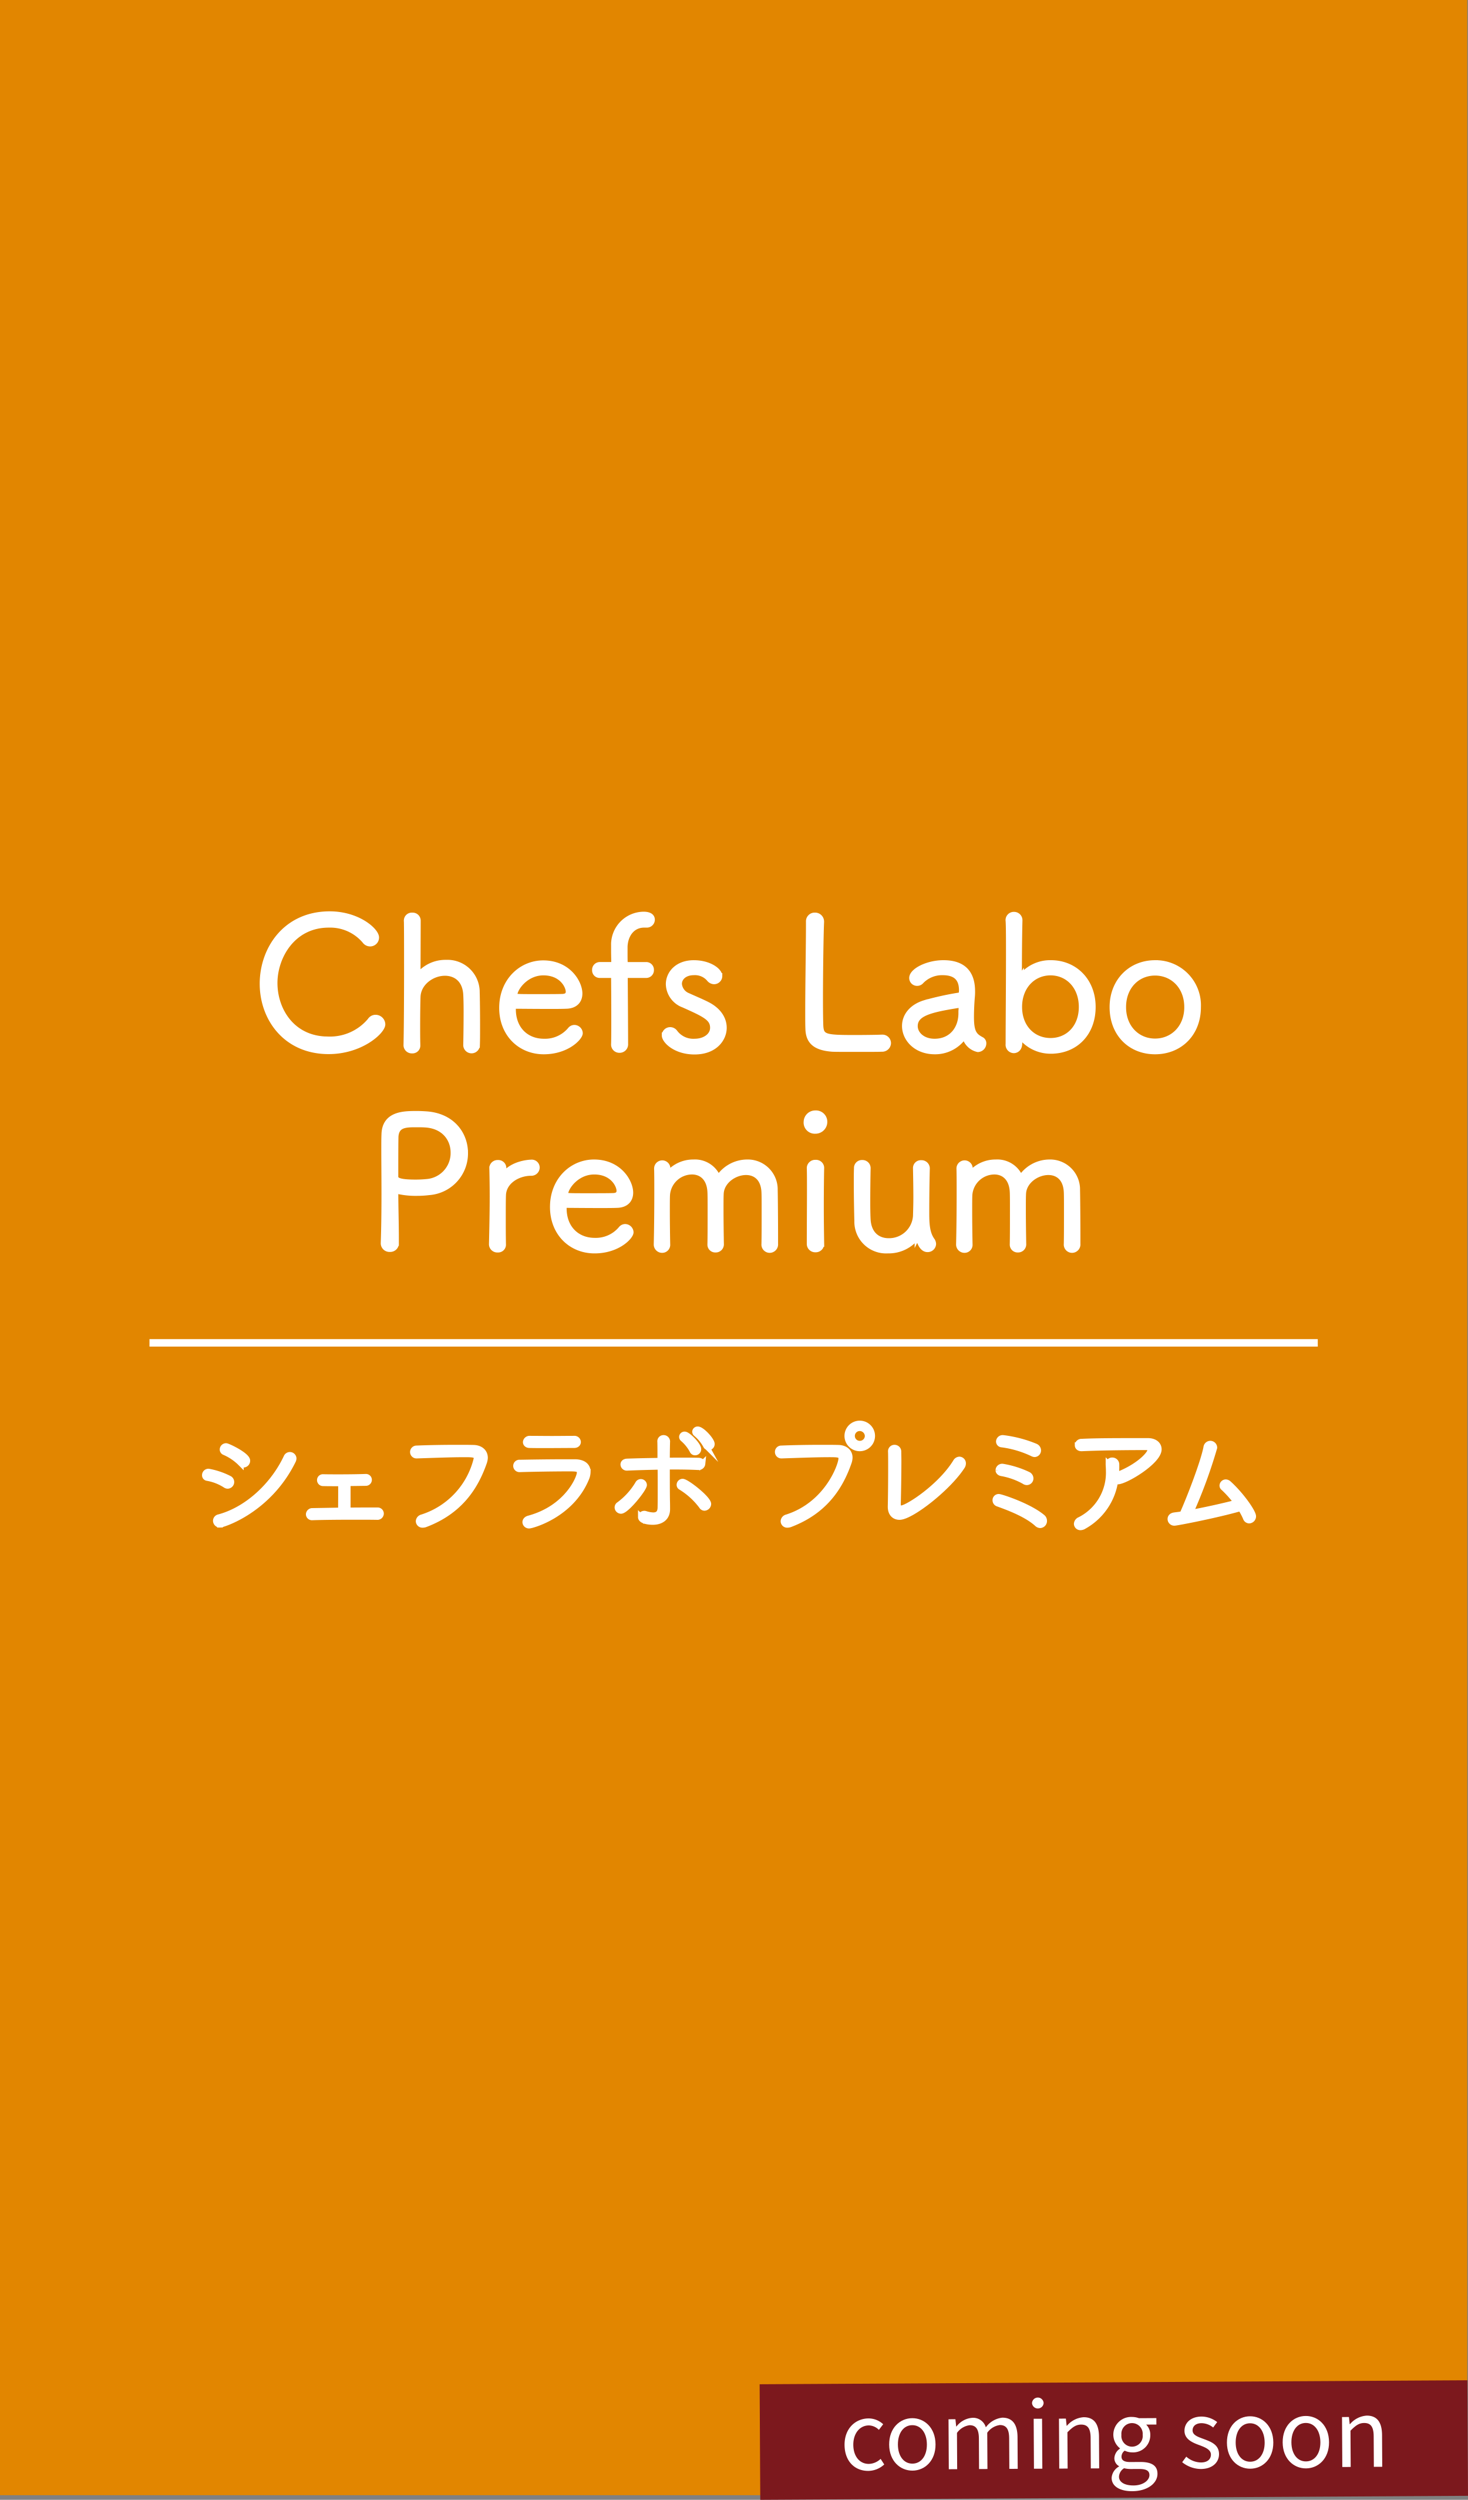 <svg xmlns="http://www.w3.org/2000/svg" width="294.619" height="501.638" viewBox="0 0 294.619 501.638">
  <rect x="0" y="0" width="294.619" height="501.638" fill="#808080" stroke="none"/>
  <g id="グループ_145" data-name="グループ 145" transform="translate(-0.144 -3560.657)">
    <rect id="長方形_7" data-name="長方形 7" width="294.469" height="500.714" transform="translate(0.144 3560.657)" fill="#e28600"/>
    <rect id="長方形_11" data-name="長方形 11" width="142.036" height="23.187" transform="translate(152.598 4039.109) rotate(-0.323)" fill="#7c181d"/>
    <g id="グループ_8" data-name="グループ 8">
      <path id="パス_42" data-name="パス 42" d="M169.642,4051.272c-.018-3.342,2.242-5.293,4.808-5.307a4.281,4.281,0,0,1,2.942,1.165l-.861,1.13a2.913,2.913,0,0,0-2.017-.893c-1.81.011-3.13,1.587-3.117,3.9s1.277,3.833,3.123,3.823a3.533,3.533,0,0,0,2.358-1.01l.726,1.122a4.783,4.783,0,0,1-3.223,1.292C171.722,4056.5,169.661,4054.595,169.642,4051.272Z" fill="#fff"/>
      <path id="パス_43" data-name="パス 43" d="M178.593,4051.221c-.018-3.341,2.168-5.292,4.624-5.306s4.664,1.912,4.682,5.254c.019,3.323-2.167,5.256-4.623,5.27S178.613,4054.545,178.593,4051.221Zm7.571-.042c-.013-2.308-1.2-3.871-2.939-3.861s-2.89,1.586-2.877,3.894,1.185,3.834,2.92,3.824S186.177,4053.487,186.164,4051.179Z" fill="#fff"/>
      <path id="パス_44" data-name="パス 44" d="M190.507,4046.133l1.384-.008.156,1.457h.056a4.4,4.4,0,0,1,3.11-1.735,2.647,2.647,0,0,1,2.781,1.905,4.739,4.739,0,0,1,3.293-1.939c2.068-.011,3.055,1.349,3.069,3.915l.036,6.352-1.68.01-.035-6.13c-.01-1.884-.606-2.674-1.88-2.667a3.706,3.706,0,0,0-2.52,1.547l.041,7.274-1.681.01-.034-6.13c-.01-1.883-.606-2.674-1.88-2.667a3.707,3.707,0,0,0-2.521,1.547l.041,7.274-1.679.01Z" fill="#fff"/>
      <path id="パス_45" data-name="パス 45" d="M207.266,4042.881a1.165,1.165,0,0,1,2.326-.013,1.165,1.165,0,0,1-2.326.013Zm.331,3.155,1.681-.009.056,10.025-1.68.009Z" fill="#fff"/>
      <path id="パス_46" data-name="パス 46" d="M212.673,4046.008l1.385-.008.156,1.439h.055a4.812,4.812,0,0,1,3.35-1.717c2.1-.011,3.073,1.349,3.087,3.915l.036,6.352-1.68.009-.035-6.13c-.01-1.883-.587-2.674-1.916-2.666-1.035.006-1.733.526-2.742,1.548l.041,7.274-1.68.01Z" fill="#fff"/>
      <path id="パス_47" data-name="パス 47" d="M223.241,4057.894a2.842,2.842,0,0,1,1.483-2.28v-.073a1.816,1.816,0,0,1-.932-1.638,2.451,2.451,0,0,1,1.116-1.872v-.073a3.524,3.524,0,0,1-1.325-2.689,3.569,3.569,0,0,1,3.745-3.6,4.12,4.12,0,0,1,1.4.25l3.49-.02.007,1.292-2.049.012a2.862,2.862,0,0,1,.824,2.063,3.438,3.438,0,0,1-3.637,3.51,3.484,3.484,0,0,1-1.5-.342,1.494,1.494,0,0,0-.639,1.2c0,.647.412,1.088,1.76,1.081l1.958-.012c2.326-.013,3.493.719,3.5,2.362.011,1.865-1.938,3.482-5.04,3.5C224.955,4060.58,223.251,4059.629,223.241,4057.894Zm7.586-.56c0-.923-.727-1.233-2.057-1.225l-1.735.009a5.59,5.59,0,0,1-1.294-.158,2.111,2.111,0,0,0-1.023,1.7c.005,1.071,1.1,1.766,2.926,1.756C229.565,4059.409,230.833,4058.386,230.827,4057.334Zm-1.357-8.1a2.142,2.142,0,1,0-4.265.024,2.146,2.146,0,1,0,4.265-.024Z" fill="#fff"/>
      <path id="パス_48" data-name="パス 48" d="M237.4,4054.749l.824-1.113a4.55,4.55,0,0,0,2.979,1.166c1.329-.008,1.972-.713,1.967-1.581-.006-1.016-1.19-1.47-2.3-1.889-1.406-.509-3-1.183-3.007-2.882-.009-1.588,1.257-2.85,3.436-2.862a5.2,5.2,0,0,1,3.126,1.108l-.806,1.094a3.772,3.772,0,0,0-2.313-.873c-1.255.007-1.823.675-1.819,1.45.005.96,1.1,1.305,2.225,1.723,1.462.546,3.071,1.128,3.082,3.029.009,1.625-1.276,2.98-3.639,2.994A6.048,6.048,0,0,1,237.4,4054.749Z" fill="#fff"/>
      <path id="パス_49" data-name="パス 49" d="M246.383,4050.84c-.019-3.342,2.168-5.293,4.623-5.307s4.664,1.912,4.683,5.254c.019,3.323-2.168,5.256-4.623,5.269S246.4,4054.163,246.383,4050.84Zm7.57-.043c-.012-2.308-1.2-3.871-2.939-3.861s-2.889,1.585-2.877,3.894,1.186,3.833,2.921,3.824S253.967,4053.1,253.953,4050.8Z" fill="#fff"/>
      <path id="パス_50" data-name="パス 50" d="M257.568,4050.776c-.019-3.342,2.167-5.292,4.623-5.306s4.663,1.912,4.682,5.254c.019,3.323-2.168,5.256-4.623,5.269S257.587,4054.1,257.568,4050.776Zm7.569-.042c-.012-2.308-1.2-3.871-2.938-3.861s-2.89,1.585-2.877,3.893,1.185,3.834,2.92,3.825S265.151,4053.042,265.137,4050.734Z" fill="#fff"/>
      <path id="パス_51" data-name="パス 51" d="M269.481,4045.687l1.384-.008.156,1.439h.056a4.807,4.807,0,0,1,3.35-1.717c2.105-.012,3.073,1.349,3.087,3.915l.036,6.351-1.68.01-.035-6.13c-.01-1.883-.587-2.674-1.916-2.666-1.034,0-1.733.526-2.742,1.547l.041,7.275-1.681.01Z" fill="#fff"/>
    </g>
    <line id="線_5" data-name="線 5" x2="234.469" transform="translate(30.144 3830.129)" fill="none" stroke="#fff" stroke-miterlimit="10" stroke-width="1.5"/>
    <path id="パス_250" data-name="パス 250" d="M77.135,3810.154c.111-3.108.148-6.586.148-9.879,0-3.331-.037-6.476-.037-8.918,0-1.221,0-2.257.037-3.071.111-4.07,3.885-4.108,6.513-4.108.7,0,1.368.038,1.924.075,5.217.369,7.77,4.07,7.77,7.77a7.811,7.811,0,0,1-7.252,7.882,19.72,19.72,0,0,1-2.516.147,15.881,15.881,0,0,1-3.663-.37,1.391,1.391,0,0,0-.333-.073c-.186,0-.223.148-.223.555,0,2.515.111,6.142.111,8.917v1a1.143,1.143,0,0,1-1.221,1.222,1.172,1.172,0,0,1-1.258-1.111Zm14.024-18.205c0-2.7-1.813-5.4-5.7-5.625-.481-.036-1.259-.036-2-.036-2.109,0-3.737.147-3.923,2.405,0,.185-.037.443-.037,6.882v1.185c0,.7.556,1.183,4.033,1.183a22.705,22.705,0,0,0,2.295-.111A5.809,5.809,0,0,0,91.159,3791.949Z" fill="#fff" stroke="#fff" stroke-miterlimit="10" stroke-width="1.157"/>
    <path id="パス_251" data-name="パス 251" d="M101.111,3810.413a.99.99,0,0,1-1.073,1,1.093,1.093,0,0,1-1.184-1.036v-.037c.074-3,.148-6.475.148-9.658,0-2.072-.037-4.033-.074-5.661v-.037a1.073,1.073,0,0,1,1.146-.962,1.028,1.028,0,0,1,1.111,1.036c0,.555-.037.814-.037,1.332a.449.449,0,0,0,.037.185c.037,0,.111-.074.148-.147,1.628-2.258,4.958-2.48,5.4-2.48a1.016,1.016,0,0,1,1.146,1,1.09,1.09,0,0,1-1.146,1.073c-2.627,0-5.551,1.665-5.625,4.514-.037.963-.037,2.665-.037,4.774,0,1.517,0,3.256.037,5.069Z" fill="#fff" stroke="#fff" stroke-miterlimit="10" stroke-width="1.157"/>
    <path id="パス_252" data-name="パス 252" d="M119.463,3811.6c-4.7,0-8.362-3.515-8.362-8.732,0-5.4,3.885-8.955,8.251-8.955,5.069,0,7.29,3.959,7.29,6.068,0,1.407-.852,2.443-2.7,2.48-.852.037-2.11.037-3.479.037-2.775,0-5.921-.037-6.734-.037-.37,0-.445.148-.445.666,0,4.033,2.665,6.512,6.217,6.512a6.626,6.626,0,0,0,5.365-2.442,1.047,1.047,0,0,1,.741-.333,1.131,1.131,0,0,1,1.109,1.073C126.715,3808.785,124.125,3811.6,119.463,3811.6Zm-.074-15.837c-3.552,0-5.81,3.182-5.81,4.551,0,.37.333.37,4.626.37,1.924,0,4,0,5.033-.037.887-.036,1.22-.444,1.22-1.035C124.458,3798.535,123.163,3795.76,119.389,3795.76Z" fill="#fff" stroke="#fff" stroke-miterlimit="10" stroke-width="1.157"/>
    <path id="パス_253" data-name="パス 253" d="M153.54,3810.339c.037-1.48.037-4.255.037-6.623,0-1.739,0-3.256-.037-3.886-.147-2.849-1.849-3.959-3.663-3.959-2.368,0-4.958,1.813-5.069,4.329-.037.63-.037,1.813-.037,3.183,0,2.257.037,5.032.074,6.956v.037a1.05,1.05,0,0,1-1.11,1.036.989.989,0,0,1-1.037-1.036v-.037c.038-1.48.038-4.255.038-6.623,0-1.739,0-3.256-.038-3.886-.147-2.886-1.849-4.07-3.663-4.07a5.05,5.05,0,0,0-5,4.625c-.037.629-.037,1.851-.037,3.257,0,2.257.037,5.032.074,6.7v.037a1.03,1.03,0,0,1-1.036,1.11,1.1,1.1,0,0,1-1.11-1.147v-.037c.074-2.923.111-6.808.111-10.25,0-1.813,0-3.552-.037-4.921v-.037a1.055,1.055,0,0,1,2.109.037v1c0,.148,0,.222.038.222s.074-.037.11-.111a6.523,6.523,0,0,1,5.069-2.331,4.957,4.957,0,0,1,4.959,3.256,6.876,6.876,0,0,1,5.773-3.256,5.426,5.426,0,0,1,5.587,5.551c.037,1.553.074,6.253.074,9.139v1.665a1.114,1.114,0,0,1-1.073,1.221,1.089,1.089,0,0,1-1.111-1.11Z" fill="#fff" stroke="#fff" stroke-miterlimit="10" stroke-width="1.157"/>
    <path id="パス_254" data-name="パス 254" d="M163.75,3787.583a1.66,1.66,0,0,1-1.739-1.814,1.75,1.75,0,0,1,1.776-1.7,1.7,1.7,0,0,1,1.814,1.7A1.8,1.8,0,0,1,163.75,3787.583Zm1.222,22.682a1.107,1.107,0,0,1-1.185,1.11,1.1,1.1,0,0,1-1.146-1.11c0-3.145.036-7.474.036-10.916,0-1.739,0-3.256-.036-4.292v-.037a1.093,1.093,0,0,1,1.183-1.036,1.053,1.053,0,0,1,1.148,1v.037c-.037,1.554-.074,4.589-.074,7.771,0,2.627.037,5.365.074,7.437Z" fill="#fff" stroke="#fff" stroke-miterlimit="10" stroke-width="1.157"/>
    <path id="パス_255" data-name="パス 255" d="M186.173,3795.131c-.074,2.849-.11,5.883-.11,8.992,0,2.368.147,4.07,1.109,5.439a1.277,1.277,0,0,1,.26.74,1.11,1.11,0,0,1-1.148,1.036c-1.22,0-1.739-1.961-1.813-2.59-.037-.148-.037-.185-.074-.185s-.074,0-.111.074a7.113,7.113,0,0,1-5.958,2.96,5.788,5.788,0,0,1-6.141-5.92c-.037-1.332-.112-4.773-.112-7.585,0-1.148,0-2.221.038-3a1.007,1.007,0,0,1,1.073-1.073,1.05,1.05,0,0,1,1.109,1.036v.037c-.037,1.554-.073,4.478-.073,6.883,0,1.554.036,2.849.073,3.441.186,3.034,2.11,4.292,4.182,4.292a5.388,5.388,0,0,0,5.476-4.995c.037-1.258.075-2.517.075-3.774,0-1.962-.038-3.886-.075-5.847v-.037a.99.99,0,0,1,1.074-1,1.081,1.081,0,0,1,1.146,1.036Z" fill="#fff" stroke="#fff" stroke-miterlimit="10" stroke-width="1.157"/>
    <path id="パス_256" data-name="パス 256" d="M214.219,3810.339c.037-1.48.037-4.255.037-6.623,0-1.739,0-3.256-.037-3.886-.147-2.849-1.85-3.959-3.663-3.959-2.368,0-4.958,1.813-5.069,4.329-.038.63-.038,1.813-.038,3.183,0,2.257.038,5.032.075,6.956v.037a1.05,1.05,0,0,1-1.111,1.036.989.989,0,0,1-1.036-1.036v-.037c.037-1.48.037-4.255.037-6.623,0-1.739,0-3.256-.037-3.886-.147-2.886-1.849-4.07-3.663-4.07a5.049,5.049,0,0,0-5,4.625c-.037.629-.037,1.851-.037,3.257,0,2.257.037,5.032.074,6.7v.037a1.03,1.03,0,0,1-1.036,1.11,1.1,1.1,0,0,1-1.11-1.147v-.037c.074-2.923.111-6.808.111-10.25,0-1.813,0-3.552-.037-4.921v-.037a1.055,1.055,0,0,1,2.109.037v1c0,.148,0,.222.037.222s.075-.037.111-.111a6.52,6.52,0,0,1,5.069-2.331,4.957,4.957,0,0,1,4.959,3.256,6.875,6.875,0,0,1,5.772-3.256,5.425,5.425,0,0,1,5.587,5.551c.037,1.553.075,6.253.075,9.139v1.665a1.114,1.114,0,0,1-1.074,1.221,1.089,1.089,0,0,1-1.11-1.11Z" fill="#fff" stroke="#fff" stroke-miterlimit="10" stroke-width="1.157"/>
    <path id="パス_257" data-name="パス 257" d="M66.091,3771.607c-8.584,0-13.247-6.623-13.247-13.543,0-6.882,4.589-13.95,13.47-13.95,5.661,0,9.324,3.331,9.324,4.663A1.208,1.208,0,0,1,74.417,3750a1.286,1.286,0,0,1-1.036-.555,9.141,9.141,0,0,0-7.253-3.22c-7.289,0-10.879,6.439-10.879,11.693,0,5.476,3.553,11.323,10.768,11.323a10.52,10.52,0,0,0,8.437-3.774,1.249,1.249,0,0,1,1.073-.592,1.383,1.383,0,0,1,1.369,1.332C76.9,3767.574,72.6,3771.607,66.091,3771.607Z" fill="#fff" stroke="#fff" stroke-miterlimit="10" stroke-width="1.157"/>
    <path id="パス_258" data-name="パス 258" d="M93.694,3770.386c.036-1.554.073-4.44.073-6.772,0-1.517-.037-2.812-.073-3.4-.186-3.072-2.147-4.33-4.256-4.33-2.553,0-5.365,1.924-5.477,4.81-.037,1.148-.073,3.331-.073,5.958,0,1.184,0,2.442.036,3.774v.037a.989.989,0,0,1-1.072,1,1.082,1.082,0,0,1-1.148-1.036v-.037c.075-2.886.112-9.584.112-15.467,0-4.144,0-7.882-.037-9.584v-.036a1.01,1.01,0,0,1,1.109-.926,1.027,1.027,0,0,1,1.11,1.036c0,1.37-.037,10.139-.037,10.916,0,.111.037.185.074.185s.075-.074.149-.148a6.933,6.933,0,0,1,5.475-2.516,5.891,5.891,0,0,1,6.18,5.957c.037,1.185.074,3.922.074,6.476,0,1.554,0,3.071-.037,4.07a1.092,1.092,0,0,1-2.182.074Z" fill="#fff" stroke="#fff" stroke-miterlimit="10" stroke-width="1.157"/>
    <path id="パス_259" data-name="パス 259" d="M109.27,3771.644c-4.7,0-8.363-3.515-8.363-8.732,0-5.4,3.885-8.955,8.251-8.955,5.07,0,7.29,3.959,7.29,6.068,0,1.406-.851,2.443-2.7,2.48-.851.037-2.109.037-3.478.037-2.776,0-5.921-.037-6.735-.037-.37,0-.444.148-.444.666,0,4.033,2.664,6.512,6.217,6.512a6.626,6.626,0,0,0,5.365-2.442,1.047,1.047,0,0,1,.74-.333,1.131,1.131,0,0,1,1.11,1.073C116.522,3768.832,113.932,3771.644,109.27,3771.644Zm-.074-15.837c-3.552,0-5.81,3.182-5.81,4.551,0,.37.333.37,4.626.37,1.924,0,4,0,5.032-.037.888-.036,1.221-.444,1.221-1.035C114.265,3758.582,112.97,3755.807,109.2,3755.807Z" fill="#fff" stroke="#fff" stroke-miterlimit="10" stroke-width="1.157"/>
    <path id="パス_260" data-name="パス 260" d="M123.365,3770.164c.038-1.073.038-2.886.038-4.884,0-3.959-.038-8.474-.038-8.474,0-.444-.036-.481-.48-.481h-2.368a.941.941,0,0,1-.962-1,.971.971,0,0,1,.962-1.036h2.368c.407,0,.518-.037.518-.407s-.038-1.369-.038-2.553v-.962a6.018,6.018,0,0,1,5.958-6.18c.371,0,1.666.037,1.666,1.036a1.026,1.026,0,0,1-1.111,1h-.443c-2.4,0-3.812,1.961-3.923,4.367v1.147c0,.888,0,1.7.037,2.183,0,.333.074.37.444.37h3.848a.962.962,0,0,1,.963,1,.972.972,0,0,1-.963,1.036h-3.885c-.37,0-.407.037-.407.481,0,0,.074,10.287.074,13.358a1.116,1.116,0,0,1-1.147,1.184,1.077,1.077,0,0,1-1.111-1.147Z" fill="#fff" stroke="#fff" stroke-miterlimit="10" stroke-width="1.157"/>
    <path id="パス_261" data-name="パス 261" d="M139.534,3771.681c-3.847,0-5.994-2.22-5.994-3.256a1.105,1.105,0,0,1,1.111-1.073,1.154,1.154,0,0,1,.924.481,4.611,4.611,0,0,0,3.959,1.85c2.11,0,3.7-1.184,3.7-2.775,0-1.961-1.591-2.7-5.883-4.626a4.542,4.542,0,0,1-3-4.106c0-2.184,1.775-4.256,5.032-4.256,3.144,0,5.144,1.591,5.144,2.59a1.075,1.075,0,0,1-1.074,1.073,1.266,1.266,0,0,1-.962-.518,3.782,3.782,0,0,0-3.108-1.295c-1.888,0-2.96,1.11-2.96,2.331a2.807,2.807,0,0,0,1.812,2.406c1.037.481,2.739,1.183,3.886,1.775,2.294,1.185,3.293,2.924,3.293,4.626C145.418,3769.017,143.679,3771.681,139.534,3771.681Z" fill="#fff" stroke="#fff" stroke-miterlimit="10" stroke-width="1.157"/>
    <path id="パス_262" data-name="パス 262" d="M177.09,3771.126c-.481.037-2.738.037-4.995.037-2.221,0-4.478,0-4.959-.037-3.256-.259-4.7-1.406-4.773-4-.037-.814-.037-2-.037-3.441,0-5.218.148-13.543.148-17.281v-.814a1.164,1.164,0,0,1,1.222-1.221,1.223,1.223,0,0,1,1.257,1.259v.073c-.111,2.331-.222,10.065-.222,15.5,0,2.627.037,4.7.074,5.4.148,2.183,1,2.331,6.809,2.331,2.256,0,4.7-.037,5.439-.074h.111a1.142,1.142,0,0,1,1.221,1.11A1.191,1.191,0,0,1,177.09,3771.126Z" fill="#fff" stroke="#fff" stroke-miterlimit="10" stroke-width="1.157"/>
    <path id="パス_263" data-name="パス 263" d="M193.592,3768.61a6.976,6.976,0,0,1-5.847,3.034c-3.737,0-5.994-2.553-5.994-5.106,0-1.85,1.221-3.737,3.959-4.589a59.531,59.531,0,0,1,6.846-1.517c.443-.074.592-.185.592-.443,0-.186.037-.408.037-.593,0-2.035-.852-3.626-3.849-3.626a5.828,5.828,0,0,0-4.329,1.776,1.031,1.031,0,0,1-.777.37,1,1,0,0,1-1.036-1c0-1.406,3.108-3,6.291-3,3.44,0,5.772,1.517,5.772,5.661a10.042,10.042,0,0,1-.037,1.036c-.111,1.222-.186,2.887-.186,4.108,0,3.071.593,3.811,2.073,4.588a.781.781,0,0,1,.407.74,1.168,1.168,0,0,1-1.11,1.147,3.432,3.432,0,0,1-2.59-2.553c-.037-.111-.037-.148-.112-.148A.27.27,0,0,0,193.592,3768.61Zm-.519-4.625c0-.407.038-.814.038-1.259,0-.3-.112-.406-.371-.406h-.111c-5.808.925-8.88,1.665-8.88,4.255,0,1.554,1.48,3.108,3.959,3.108C191.113,3769.683,193.073,3767.13,193.073,3763.985Z" fill="#fff" stroke="#fff" stroke-miterlimit="10" stroke-width="1.157"/>
    <path id="パス_264" data-name="パス 264" d="M204.765,3745.409c-.074,2.812-.111,6.809-.111,11.249,0,.259,0,.407.074.407s.185-.074.333-.3a7.391,7.391,0,0,1,5.994-2.849c4.81,0,8.4,3.626,8.4,8.806,0,5.366-3.59,8.807-8.4,8.807a7.568,7.568,0,0,1-5.846-2.664c-.222-.3-.333-.444-.407-.444-.037,0-.074,0-.074,1.517,0,1.48-1.036,1.48-1.111,1.48a1.107,1.107,0,0,1-1.072-1.258c0-3.811.073-11.915.073-17.946,0-3.035,0-5.55-.073-6.735a1.076,1.076,0,0,1,1.11-1.258,1.1,1.1,0,0,1,1.11,1.147Zm12.47,17.317c0-4.144-2.739-6.919-6.253-6.919s-6.291,2.775-6.291,6.919,2.775,6.809,6.291,6.809S217.235,3766.871,217.235,3762.726Z" fill="#fff" stroke="#fff" stroke-miterlimit="10" stroke-width="1.157"/>
    <path id="パス_265" data-name="パス 265" d="M223.412,3762.763c0-5.143,3.627-8.843,8.548-8.843a8.48,8.48,0,0,1,8.622,8.843c0,5.329-3.7,8.881-8.622,8.881S223.412,3768.092,223.412,3762.763Zm14.987,0c0-4.181-2.886-6.919-6.439-6.919s-6.4,2.738-6.4,6.919c0,4.145,2.849,6.883,6.4,6.883S238.4,3766.908,238.4,3762.763Z" fill="#fff" stroke="#fff" stroke-miterlimit="10" stroke-width="1.157"/>
    <path id="パス_266" data-name="パス 266" d="M46.144,3857.367a.765.765,0,0,1-.3,1.45.808.808,0,0,1-.45-.15,9.849,9.849,0,0,0-3.649-1.425.536.536,0,0,1-.475-.549.708.708,0,0,1,.725-.725A15.047,15.047,0,0,1,46.144,3857.367Zm-1.85,9.248a.805.805,0,0,1-.824-.774.748.748,0,0,1,.625-.726c5.6-1.5,10.872-6.323,13.571-12.1a.742.742,0,0,1,1.4.3,1.208,1.208,0,0,1-.15.525C53.992,3863.791,44.844,3866.615,44.294,3866.615Zm4.174-12.322a10.4,10.4,0,0,0-3.273-2.224.578.578,0,0,1-.375-.525.7.7,0,0,1,.7-.7c.35,0,4.249,1.85,4.249,2.924a.779.779,0,0,1-.75.8A.83.83,0,0,1,48.468,3854.293Z" fill="#fff" stroke="#fff" stroke-miterlimit="10" stroke-width="1.157"/>
    <path id="パス_267" data-name="パス 267" d="M75.792,3865.065c-1.325-.024-2.8-.024-4.324-.024-3.049,0-6.248.024-8.623.1h-.024a.626.626,0,0,1-.7-.625.7.7,0,0,1,.75-.649l5.7-.1c0-.35.025-.775.025-5.449-1.425,0-2.749,0-3.6-.025a.623.623,0,0,1-.649-.625.6.6,0,0,1,.625-.6h.024c.875.026,2.05.026,3.3.026,1.775,0,3.7-.026,5.2-.076h.05a.606.606,0,0,1,.651.6.632.632,0,0,1-.675.625l-3.6.05v5.474c2.125-.025,4.275-.025,5.974-.025a.658.658,0,0,1,.7.649.7.7,0,0,1-.775.675Z" fill="#fff" stroke="#fff" stroke-miterlimit="10" stroke-width="1.157"/>
    <path id="パス_268" data-name="パス 268" d="M83.745,3852.743a.708.708,0,0,1-.724-.724.725.725,0,0,1,.749-.7c2.325-.1,5.374-.15,8.1-.15,1.175,0,2.3,0,3.275.025,1.449.025,2.324.85,2.324,2a3.169,3.169,0,0,1-.175.9c-1.724,4.974-4.848,9.823-11.772,12.447a1.481,1.481,0,0,1-.525.1.753.753,0,0,1-.825-.725.875.875,0,0,1,.675-.775,16.313,16.313,0,0,0,10.947-11.772c0-.824-.524-.875-2.449-.875-2.649,0-6.5.15-9.573.25Z" fill="#fff" stroke="#fff" stroke-miterlimit="10" stroke-width="1.157"/>
    <path id="パス_269" data-name="パス 269" d="M104.445,3855.493a.684.684,0,0,1-.725-.675.66.66,0,0,1,.75-.65c2.725-.05,6.123-.1,9.173-.1h1.924c1.625.025,2.524.75,2.524,1.95a3.528,3.528,0,0,1-.324,1.4c-3.074,7.323-10.923,9.373-11.372,9.373a.733.733,0,0,1-.825-.675c0-.3.224-.625.724-.75,7.649-2.074,10.2-8.1,10.2-9.2,0-.825-.7-.825-2.3-.825-2.825,0-7.324.075-9.723.15Zm10.922-4.849c-1.625,0-3.8.025-5.923.025-1.05,0-2.1,0-3.025-.025-.5,0-.75-.3-.75-.6a.749.749,0,0,1,.825-.675c1.25,0,2.8.025,4.4.025,1.575,0,3.175-.025,4.474-.025a.7.7,0,0,1,.775.65C116.142,3850.344,115.892,3850.644,115.367,3850.644Z" fill="#fff" stroke="#fff" stroke-miterlimit="10" stroke-width="1.157"/>
    <path id="パス_270" data-name="パス 270" d="M124.072,3863.141a.655.655,0,0,1,.325-.55,14.277,14.277,0,0,0,3.823-4.249.636.636,0,0,1,1.175.3c0,.775-3.549,5.2-4.624,5.2A.714.714,0,0,1,124.072,3863.141Zm9.972-13.2c-.025.875-.05,2.25-.05,3.824,1.075-.025,2.124-.025,3.174-.025s2.1,0,3.124.025c.55,0,.825.325.825.625a.758.758,0,0,1-.849.675h-.051c-1.574-.075-3.148-.1-4.748-.1h-1.475c0,2.324,0,4.849.025,6.648.025.8.025,1.2.025,1.9,0,1.7-1.224,2.549-2.9,2.549-.75,0-2.375-.175-2.375-.974a.671.671,0,0,1,.676-.675.621.621,0,0,1,.2.025,5.79,5.79,0,0,0,1.6.3c.85,0,1.425-.4,1.451-1.524.024-1,.024-2.325.024-3.749,0-1.45,0-3.024-.024-4.474-2.225.05-4.45.1-6.674.2H126a.689.689,0,0,1-.75-.65c0-.3.225-.575.75-.6q3.3-.113,6.673-.15c0-1.6,0-3-.024-3.8v-.025a.66.66,0,0,1,.649-.75.725.725,0,0,1,.75.7Zm6.948,12.972a14.943,14.943,0,0,0-4.224-3.849.5.5,0,0,1-.249-.45.633.633,0,0,1,.624-.625c.8,0,5.149,3.424,5.149,4.474a.814.814,0,0,1-.775.775A.652.652,0,0,1,140.992,3862.916Zm-1.875-11.147a8.275,8.275,0,0,0-1.9-2.375.52.52,0,0,1-.2-.4.511.511,0,0,1,.55-.475c.625,0,2.724,2.125,2.724,2.949a.645.645,0,0,1-.649.651A.553.553,0,0,1,139.117,3851.769Zm2.7-1.025a8.36,8.36,0,0,0-1.95-2.374.558.558,0,0,1-.224-.4.51.51,0,0,1,.55-.474c.8,0,2.8,2.174,2.8,2.924a.65.65,0,0,1-.649.675A.575.575,0,0,1,141.817,3850.744Z" fill="#fff" stroke="#fff" stroke-miterlimit="10" stroke-width="1.157"/>
    <path id="パス_271" data-name="パス 271" d="M156.97,3852.743a.708.708,0,0,1-.725-.724.687.687,0,0,1,.725-.7c2.325-.1,5.4-.15,8.123-.15,1.175,0,2.3,0,3.274.025,1.45.025,2.3.825,2.3,1.975a3.169,3.169,0,0,1-.175.924c-1.724,4.974-4.849,9.823-11.772,12.447a1.481,1.481,0,0,1-.525.1.728.728,0,0,1-.8-.7.848.848,0,0,1,.675-.8c8.173-2.6,10.922-10.522,10.922-11.772,0-.824-.5-.875-2.424-.875-2.65,0-6.5.15-9.573.25Zm15.722-1.449a2.487,2.487,0,0,1,0-4.974,2.487,2.487,0,1,1,0,4.974Zm0-4.049a1.562,1.562,0,0,0,0,3.124,1.584,1.584,0,0,0,1.6-1.549A1.622,1.622,0,0,0,172.692,3847.245Z" fill="#fff" stroke="#fff" stroke-miterlimit="10" stroke-width="1.157"/>
    <path id="パス_272" data-name="パス 272" d="M180.669,3865.065c-.974,0-1.774-.649-1.774-2.049v-.1c.05-1.9.075-5.249.075-7.8,0-1.375,0-2.525-.025-3.124v-.05a.709.709,0,0,1,.725-.775.768.768,0,0,1,.775.8c0,.4.025,1.05.025,1.85,0,2.75-.075,7.1-.125,8.6v.1c0,.55.25.825.649.825,1.25,0,7.9-4.324,10.973-9.323a.882.882,0,0,1,.725-.475.76.76,0,0,1,.724.8,1.058,1.058,0,0,1-.149.525C190.492,3859.217,182.994,3865.065,180.669,3865.065Z" fill="#fff" stroke="#fff" stroke-miterlimit="10" stroke-width="1.157"/>
    <path id="パス_273" data-name="パス 273" d="M208.293,3866.44c-1.974-1.8-5.3-3.124-7.9-4.049a.71.71,0,0,1-.475-.674.648.648,0,0,1,.7-.675c.4,0,6,1.8,8.723,4.073a.921.921,0,0,1,.35.726.835.835,0,0,1-.775.874A.921.921,0,0,1,208.293,3866.44Zm-2.574-8.523a14.452,14.452,0,0,0-4.549-1.624c-.45-.075-.65-.35-.65-.625a.766.766,0,0,1,.825-.7,19.312,19.312,0,0,1,5.124,1.6.866.866,0,0,1,.5.749.757.757,0,0,1-.75.775A.866.866,0,0,1,205.719,3857.917Zm1.649-5.574a20.564,20.564,0,0,0-6.148-1.824.6.6,0,0,1-.6-.6.751.751,0,0,1,.825-.7,24.681,24.681,0,0,1,6.5,1.7.872.872,0,0,1,.549.775.748.748,0,0,1-.7.774A1,1,0,0,1,207.368,3852.343Z" fill="#fff" stroke="#fff" stroke-miterlimit="10" stroke-width="1.157"/>
    <path id="パス_274" data-name="パス 274" d="M217.7,3866.915a1.346,1.346,0,0,1-.675.225.72.72,0,0,1-.776-.7.942.942,0,0,1,.625-.8,10.6,10.6,0,0,0,5.8-9.822c0-.4-.025-.8-.05-1.2v-.125a.715.715,0,0,1,.75-.775.821.821,0,0,1,.825.85,21.011,21.011,0,0,1-.076,2.2l.276-.15c4.1-1.574,6.623-4.1,6.623-5.024,0-.3-.25-.524-.874-.524h-1.226c-3.2,0-8.522.075-11.646.225H217.2c-.526,0-.775-.3-.775-.625a.757.757,0,0,1,.8-.7c2.974-.15,7-.15,13.271-.15,1.4,0,2.2.725,2.2,1.675,0,2.424-6.673,6.448-8.248,6.448a.885.885,0,0,1-.475-.125A12.5,12.5,0,0,1,217.7,3866.915Z" fill="#fff" stroke="#fff" stroke-miterlimit="10" stroke-width="1.157"/>
    <path id="パス_275" data-name="パス 275" d="M235.847,3866.24a.764.764,0,0,1-.8-.75c0-.35.225-.674.775-.75.524-.074,1.049-.125,1.625-.225,1.324-2.923,4.173-10.222,4.8-13.4a.82.82,0,0,1,.8-.75.805.805,0,0,1,.8.8,100.779,100.779,0,0,1-4.8,13.072c3.323-.6,7.023-1.45,9.3-2.05a21.384,21.384,0,0,0-2.674-3,.528.528,0,0,1-.2-.425.684.684,0,0,1,.675-.65.889.889,0,0,1,.575.25c2.549,2.3,4.924,5.749,4.924,6.574a.851.851,0,0,1-.8.849.739.739,0,0,1-.675-.525,12.536,12.536,0,0,0-1.05-1.949C244.57,3864.64,236.346,3866.24,235.847,3866.24Z" fill="#fff" stroke="#fff" stroke-miterlimit="10" stroke-width="1.157"/>
  </g>
</svg>

